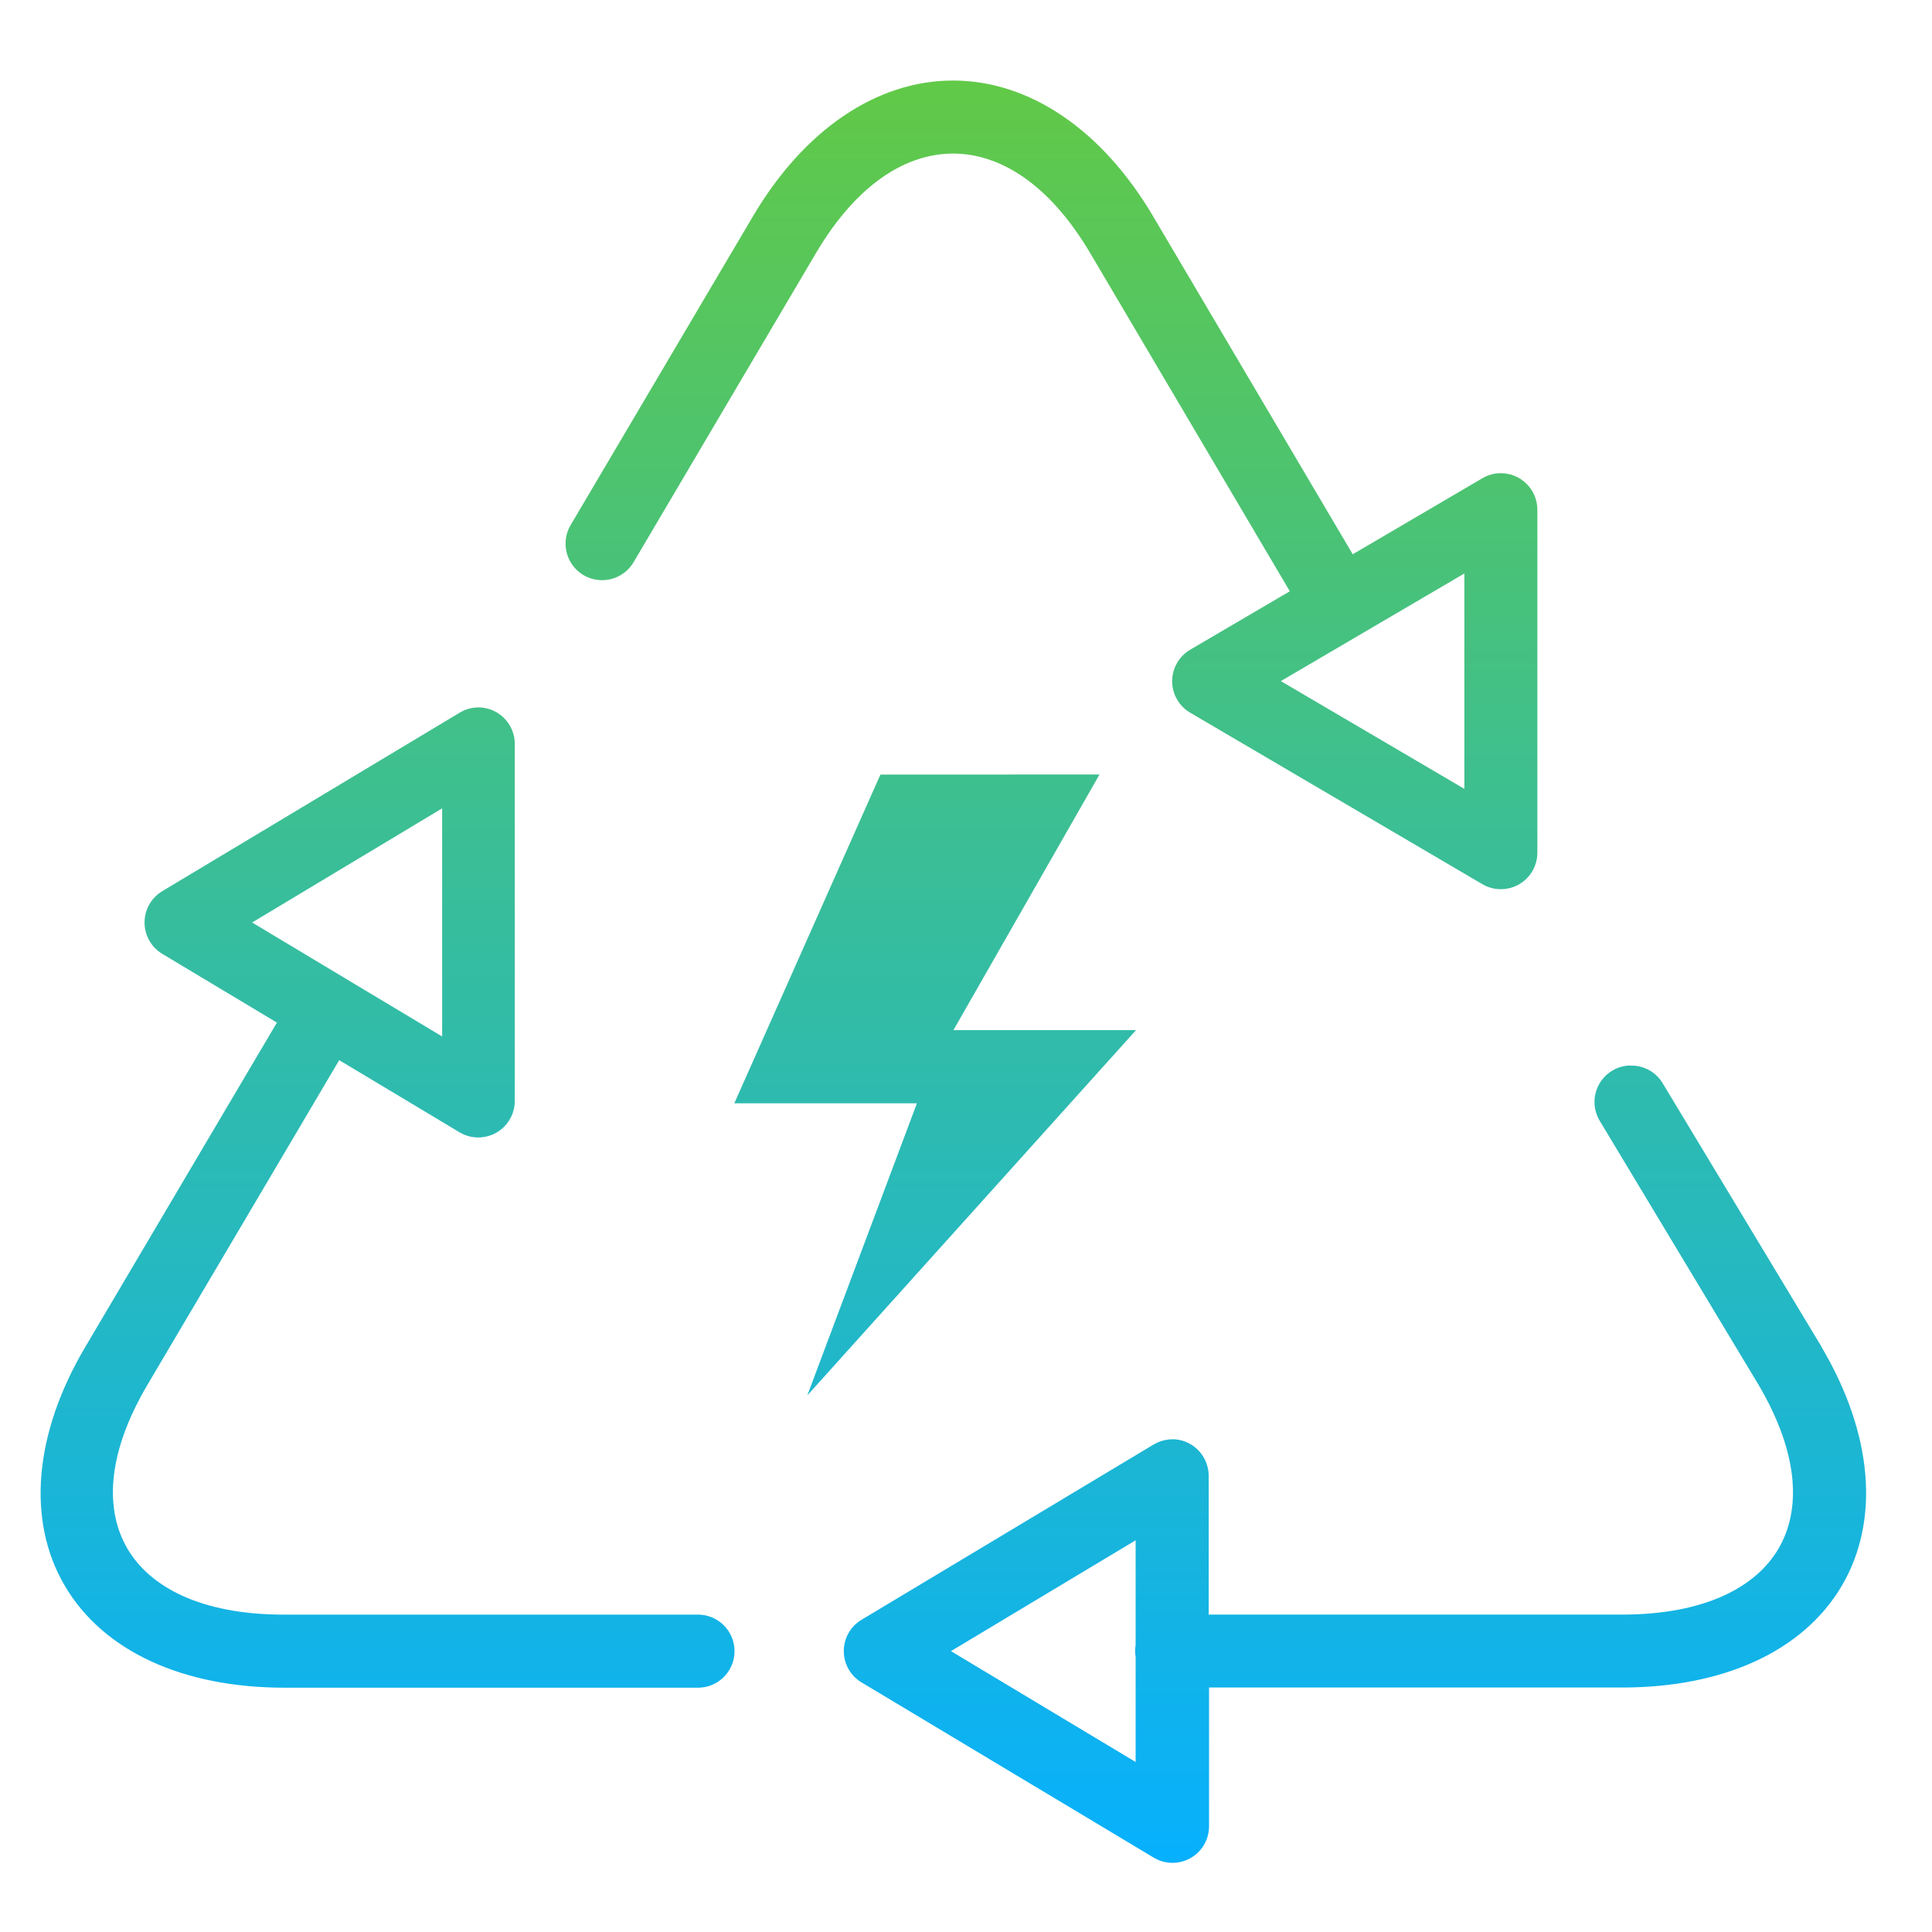 <svg xmlns="http://www.w3.org/2000/svg" xmlns:xlink="http://www.w3.org/1999/xlink" width="64" height="64" viewBox="0 0 64 64">
  <defs>
    <linearGradient id="linear-gradient" x1="0.5" x2="0.5" y2="1" gradientUnits="objectBoundingBox">
      <stop offset="0" stop-color="#62c946"/>
      <stop offset="1" stop-color="#06b0ff"/>
    </linearGradient>
    <clipPath id="clip-path">
      <path id="Caminho_4157" data-name="Caminho 4157" d="M438.357,52.028l6.117-3.672v3.468a1.223,1.223,0,0,0,0,.395V55.7Zm22.46-19.4a1.211,1.211,0,0,0-1.141,1.276,1.23,1.23,0,0,0,.181.572L465.1,43.19c1.388,2.352,1.4,4.2.668,5.447s-2.4,2.181-5.189,2.181H446.894v-4.6a1.212,1.212,0,0,0-.459-.948,1.054,1.054,0,0,0-.2-.129h0a1.106,1.106,0,0,0-.223-.088h0c-.039-.011-.076-.02-.115-.027h0l-.119-.015h0c-.04,0-.077,0-.117,0s-.08.005-.121.011a.945.945,0,0,0-.12.021,1.167,1.167,0,0,0-.227.077,1.247,1.247,0,0,0-.119.061l-9.679,5.808a1.209,1.209,0,0,0,0,2.075l9.679,5.805a1.21,1.21,0,0,0,1.832-1.036v-4.6h13.688c3.347,0,6-1.2,7.276-3.375s1.012-5.056-.672-7.9l0-.009-5.255-8.717a1.207,1.207,0,0,0-.992-.6h-.12m-24.811-9.641-4.84,10.889h6.049l-3.631,9.677,10.889-12.1h-6.049l4.84-8.469Zm-20.813,4.9,6.295-3.781v7.557Zm7.5-7.124h-.033a1.2,1.2,0,0,0-.587.171l-9.859,5.917a1.211,1.211,0,0,0,0,2.073l3.8,2.279-6.353,10.753c-1.683,2.848-1.952,5.731-.671,7.907s3.929,3.372,7.275,3.372H429.96a1.21,1.21,0,0,0,.033-2.42H416.268c-2.785,0-4.452-.929-5.189-2.181s-.72-3.1.669-5.447l6.344-10.74,3.984,2.389a1.21,1.21,0,0,0,1.832-1.037V21.972a1.21,1.21,0,0,0-1.211-1.207h0m26.587-.871,6.08-3.565v7.135ZM438.425,0c-2.541,0-4.943,1.645-6.625,4.493L425.773,14.7a1.211,1.211,0,1,0,2.085,1.231l6.025-10.212h0c1.389-2.351,3.037-3.3,4.544-3.3s3.155.952,4.544,3.3l6.611,11.2-3.3,1.935a1.21,1.21,0,0,0,0,2.087l9.679,5.681a1.209,1.209,0,0,0,1.821-1.043V14.216a1.211,1.211,0,0,0-1.212-1.209h-.032a1.218,1.218,0,0,0-.577.167l-4.295,2.519-6.615-11.2C443.368,1.644,440.968,0,438.425,0Z" transform="translate(-408.189 0.001)" fill="url(#linear-gradient)"/>
    </clipPath>
  </defs>
  <g id="Grupo_3774" data-name="Grupo 3774" transform="translate(-1617 -2343)">
    <g id="Grupo_3757" data-name="Grupo 3757" transform="translate(1618.334 2345.667)">
      <g id="Grupo_3756" data-name="Grupo 3756" clip-path="url(#clip-path)">
        <rect id="Retângulo_2561" data-name="Retângulo 2561" width="61.427" height="59.215" transform="translate(-0.477 0)" fill="url(#linear-gradient)"/>
      </g>
    </g>
    <rect id="Retângulo_2567" data-name="Retângulo 2567" width="64" height="64" transform="translate(1617 2343)" fill="none"/>
  </g>
</svg>
